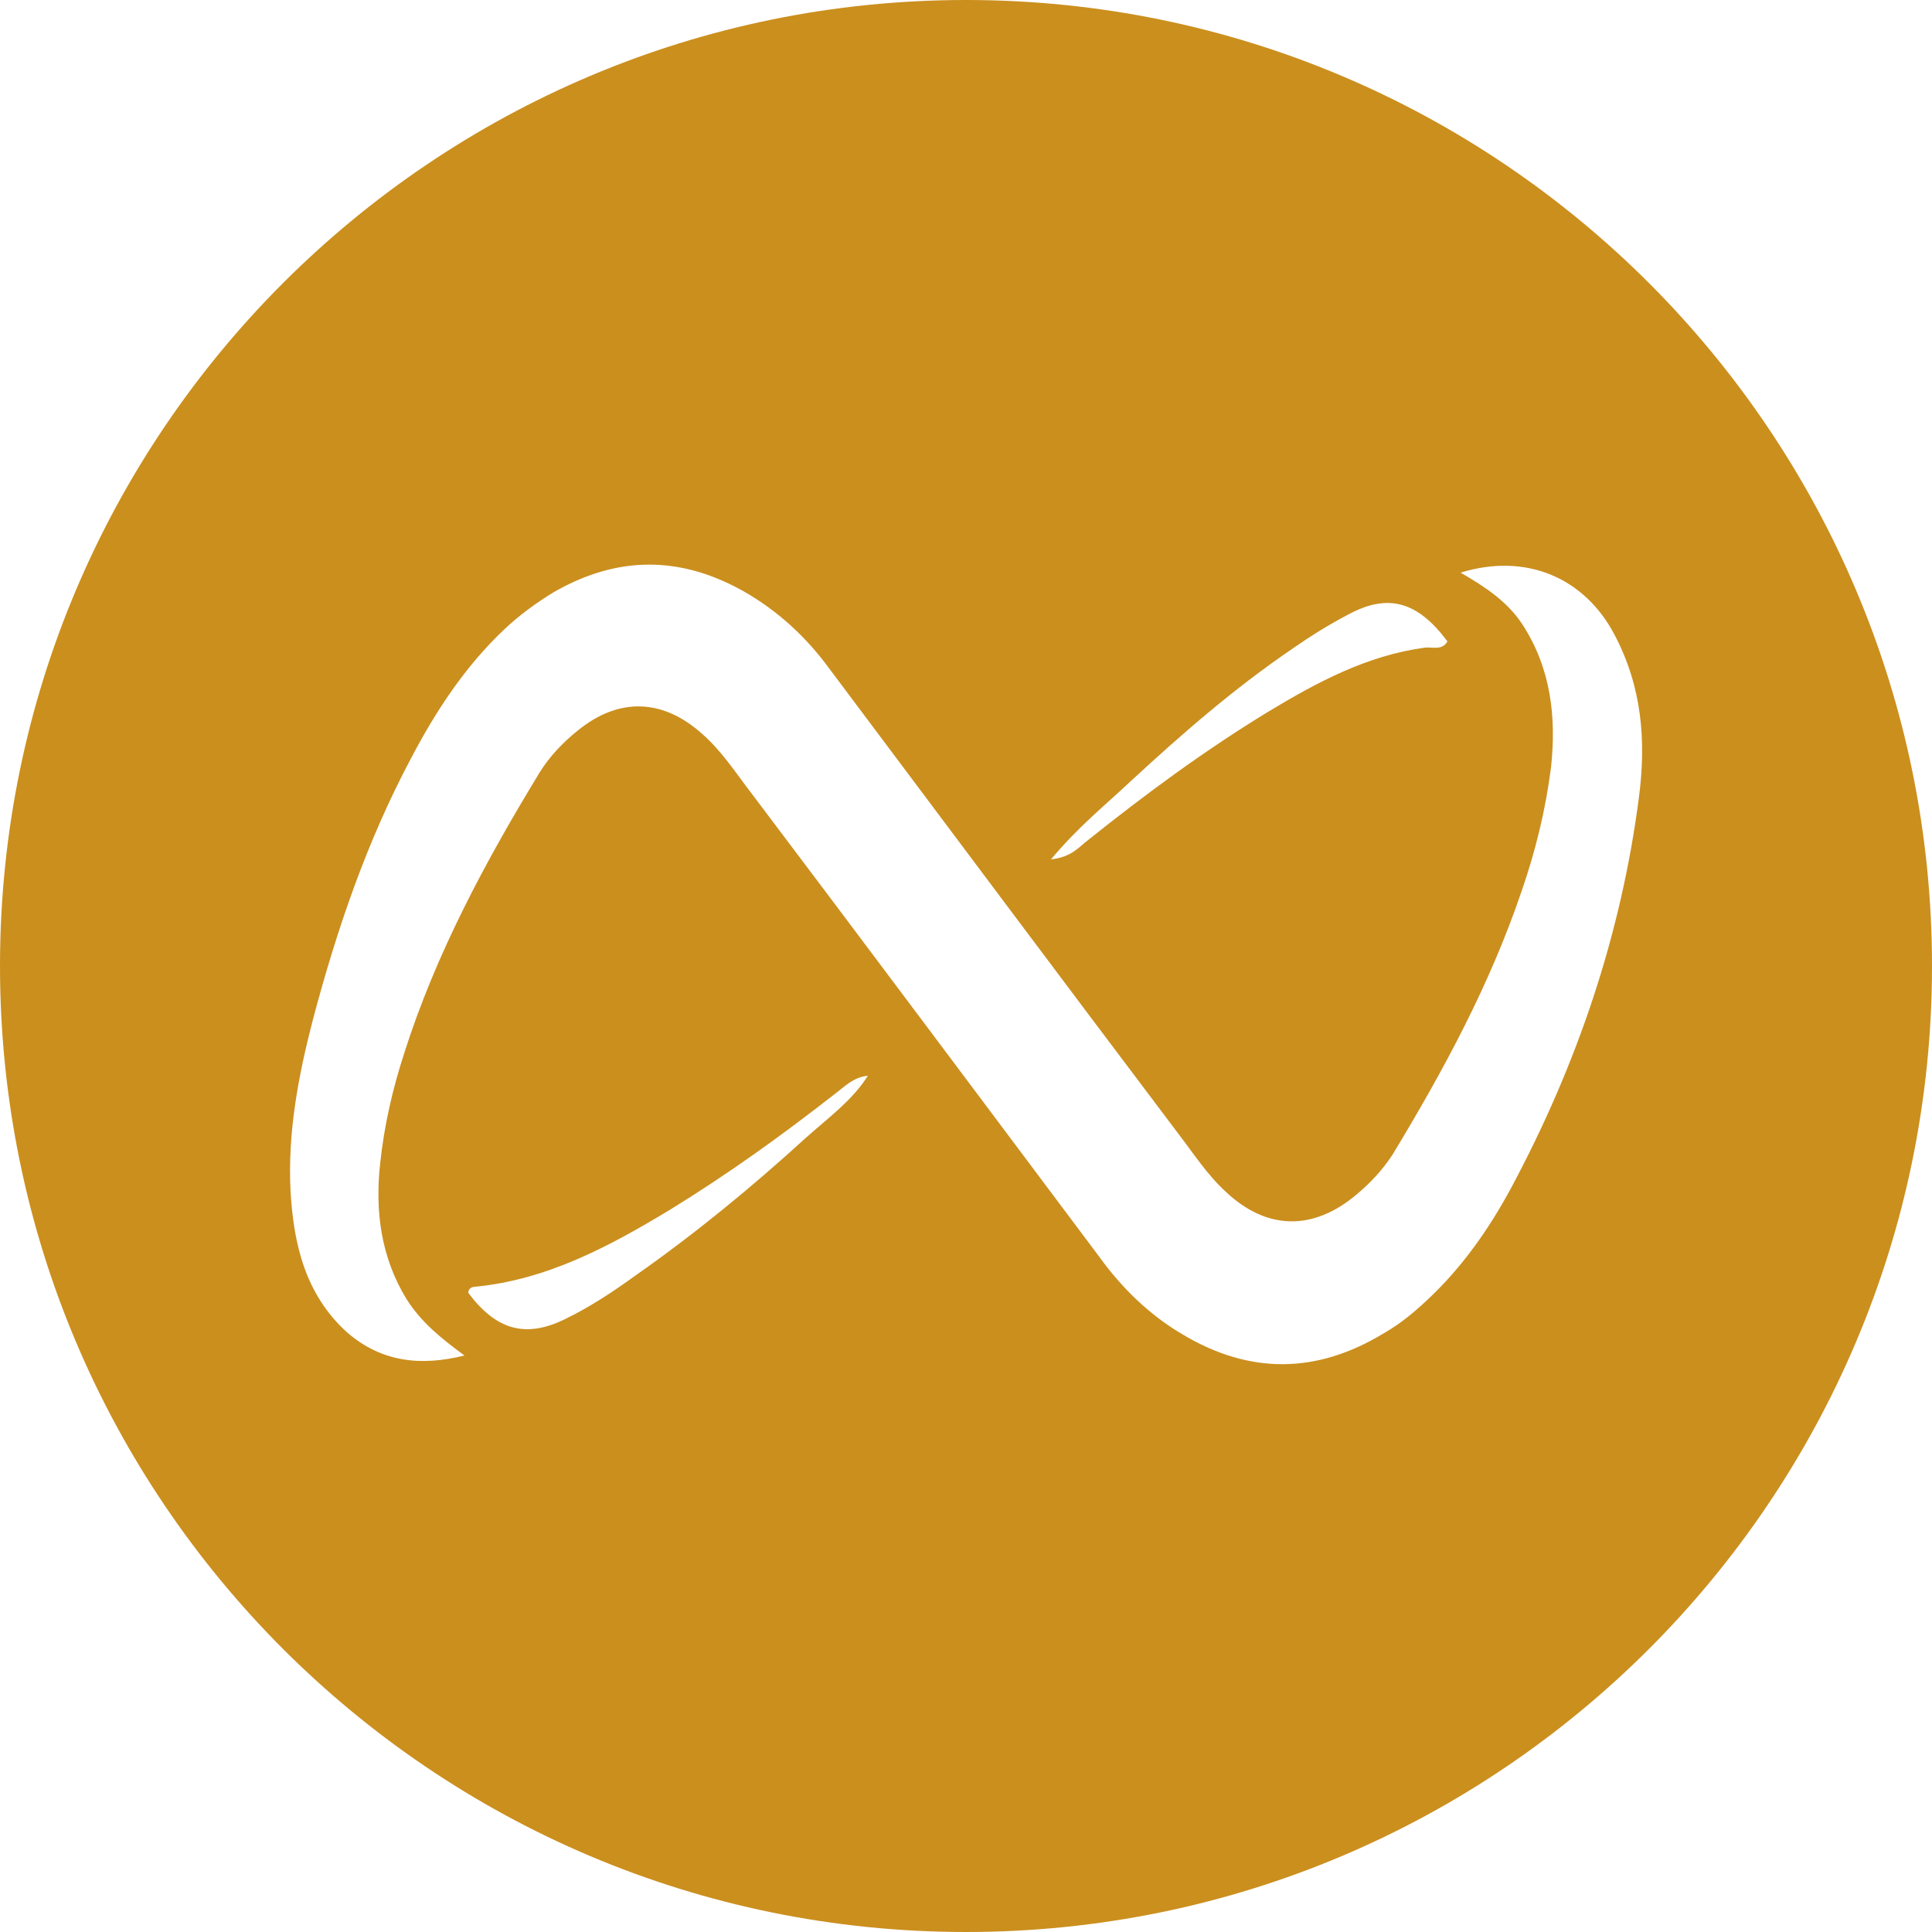 <?xml version="1.0" encoding="utf-8"?>
<!-- Generator: Adobe Illustrator 27.8.0, SVG Export Plug-In . SVG Version: 6.00 Build 0)  -->
<svg version="1.1" id="Layer_1" xmlns="http://www.w3.org/2000/svg" xmlns:xlink="http://www.w3.org/1999/xlink" x="0px" y="0px"
	 viewBox="0 0 250 250" style="enable-background:new 0 0 250 250;" xml:space="preserve">
<style type="text/css">
	.st0{fill:#CB8F1E;}
</style>
<g>
	<path class="st0" d="M125,0C56,0,0,56,0,125s56,125,125,125s125-56,125-125S194,0,125,0z M146.3,101.1c6.7-6.2,13.5-12.1,21-17.2
		c2.3-1.6,4.7-3.1,7.2-4.4c5.2-2.8,9-1.6,12.8,3.5c-0.7,1.2-1.9,0.7-2.9,0.8c-7.5,1-14,4.5-20.3,8.3c-8.2,5-15.8,10.6-23.3,16.6
		c-1.2,0.9-2.1,2.2-4.8,2.5C139.5,107,143,104.2,146.3,101.1z M104.2,147.3c-6.9,6.3-14.2,12.3-21.9,17.7c-2.9,2.1-5.9,4.1-9.2,5.7
		c-5.1,2.5-8.9,1.4-12.5-3.4c0-0.6,0.5-0.8,0.9-0.8c9.3-0.9,17.3-5.2,25.1-9.9c7.5-4.6,14.6-9.7,21.5-15.1c1.2-0.9,2.3-2.1,4.2-2.3
		C110.3,142.4,107.1,144.7,104.2,147.3z M212.1,103c-2.3,17.9-8,34.7-16.5,50.6c-2.9,5.4-6.4,10.4-10.9,14.6
		c-1.7,1.6-3.5,3.1-5.6,4.3c-8.7,5.3-17.4,5.4-26.2,0.1c-4.2-2.5-7.7-5.9-10.6-9.9c-15-20-30-40.1-45.1-60.1c-2-2.6-3.8-5.4-6.3-7.6
		c-5.1-4.6-10.8-4.8-16.1-0.5c-2,1.6-3.7,3.4-5,5.5c-7,11.5-13.4,23.4-17.5,36.3c-1.5,4.6-2.6,9.4-3.1,14.2
		c-0.7,6.2,0.1,12.2,3.4,17.6c1.9,3,4.5,5.1,7.5,7.3c-5.6,1.4-10.7,0.9-15.2-3c-5.4-4.9-6.9-11.4-7.3-18.2c-0.4-7.6,1-15,2.9-22.3
		c3.1-11.7,7-23.1,12.7-33.8c3.2-6.1,7-11.9,12.1-16.7c1.9-1.8,4.1-3.4,6.4-4.8c8.2-4.7,16.3-4.7,24.5-0.1c4.4,2.5,8.1,5.9,11.1,10
		c15,20,30,40.1,45.1,60.1c2,2.6,3.8,5.4,6.2,7.6c5.3,5,11.3,5.1,16.9,0.4c1.8-1.5,3.4-3.2,4.7-5.2c6.6-10.9,12.6-22,16.7-34.1
		c1.8-5.2,3.1-10.5,3.8-16c0.7-6.5,0-12.8-3.7-18.5c-1.9-2.9-4.7-4.8-8-6.7c8.4-2.6,16,0.6,19.9,8C212.5,88.9,213,95.9,212.1,103z"
		/>
</g>
</svg>
